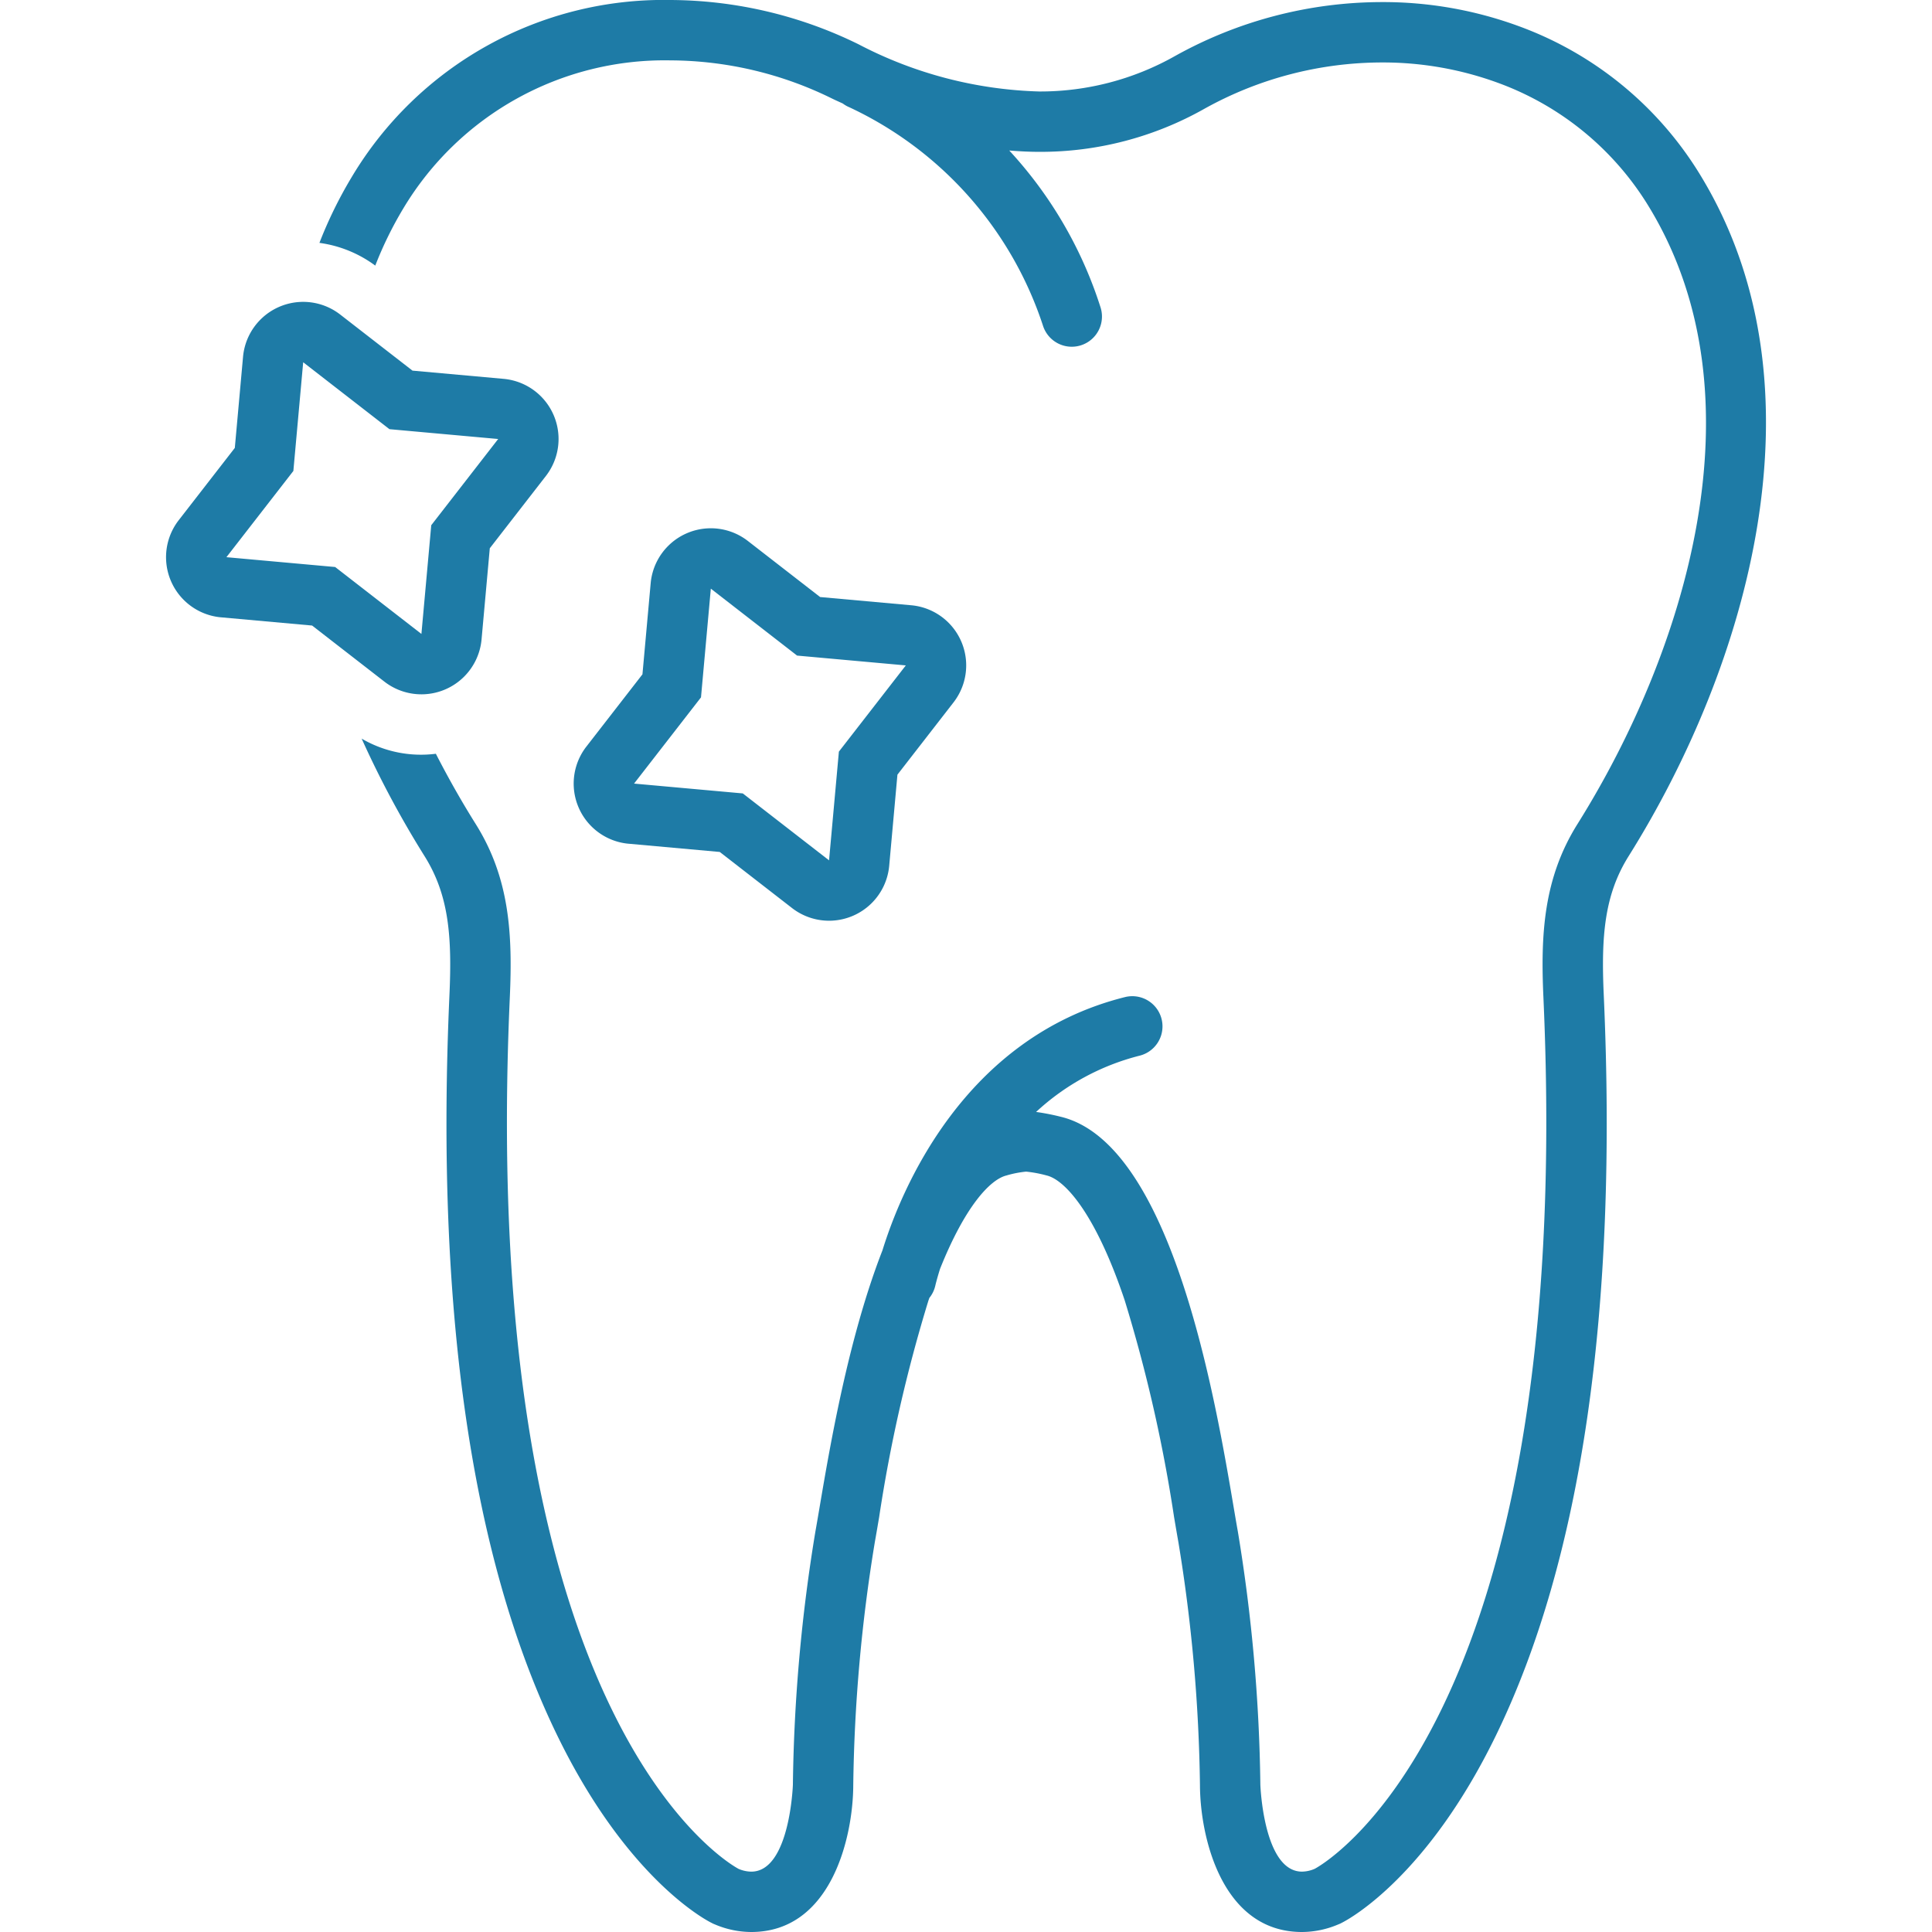 <svg height='300px' width='300px'  fill="#1e7ba6" xmlns="http://www.w3.org/2000/svg" data-name="Layer 1" viewBox="0 0 128 128" x="0px" y="0px"><title>human Anatomy 02 final</title><path d="M100.624,1.734A26.063,26.063,0,0,0,91.552.138,28.208,28.208,0,0,0,77.823,3.726a18.172,18.172,0,0,1-8.967,2.335A27.464,27.464,0,0,1,56.876,2.932,28.493,28.493,0,0,0,44.413,0,24.06,24.06,0,0,0,23.287,11.755a28.422,28.422,0,0,0-2.124,4.336,8.03,8.03,0,0,1,3.7,1.506,24.698,24.698,0,0,1,1.852-3.779A20.182,20.182,0,0,1,44.413,4,24.395,24.395,0,0,1,55.114,6.523c.24.118.484.224.725.336a1.988,1.988,0,0,0,.44.251A24.346,24.346,0,0,1,69.11,21.608a2.001,2.001,0,0,0,3.812-1.217,27.653,27.653,0,0,0-6.056-10.42c.663.054,1.327.089,1.991.089a22.058,22.058,0,0,0,10.919-2.843A24.248,24.248,0,0,1,91.552,4.138a22.166,22.166,0,0,1,7.684,1.347,19.529,19.529,0,0,1,10.08,8.331c7.582,12.599,2.313,29.422-4.804,40.778-2.254,3.597-2.445,7.322-2.257,11.478,2.191,48.824-15.154,57.743-15.154,57.743A2.194,2.194,0,0,1,86.26,124c-2.559,0-2.758-5.753-2.758-5.755A110.57,110.57,0,0,0,82.012,101.475c-1.036-5.773-3.732-25.592-11.753-27.491a14.851,14.851,0,0,0-1.616-.314,15.775,15.775,0,0,1,6.86-3.729,2,2,0,1,0-.97-3.881c-10.746,2.686-14.869,12.901-16.067,16.776-2.604,6.671-3.823,15.179-4.445,18.64a110.593,110.593,0,0,0-1.49,16.77c0,.002-.199,5.755-2.759,5.755a2.194,2.194,0,0,1-.841-.184s-17.346-8.919-15.154-57.743c.186-4.156-.003-7.882-2.259-11.478-.919-1.467-1.807-3.028-2.641-4.657A7.786,7.786,0,0,1,23.96,48.935a65.348,65.348,0,0,0,4.166,7.783c1.611,2.568,1.825,5.309,1.652,9.176-.939,20.922,1.468,37.446,7.155,49.112,4.515,9.261,9.601,12.077,10.166,12.367l.146.075.151.063A6.181,6.181,0,0,0,49.77,128c5.317,0,6.744-6.309,6.76-9.697a106.982,106.982,0,0,1,1.428-16.123c.084-.469.18-1.032.288-1.669a99.226,99.226,0,0,1,3.257-14.32c.023-.07.047-.133.07-.202a1.984,1.984,0,0,0,.393-.809c.005-.022.102-.439.315-1.117,1.645-4.115,3.302-5.909,4.393-6.183a7.018,7.018,0,0,1,1.31-.257,8.414,8.414,0,0,1,1.353.253c1.261.299,3.284,2.629,5.176,8.271a98.918,98.918,0,0,1,3.273,14.368c.108.635.203,1.196.287,1.666a107.133,107.133,0,0,1,1.428,16.122C79.517,121.692,80.944,128,86.26,128a6.174,6.174,0,0,0,2.377-.491l.15-.062.144-.074c.565-.291,5.65-3.106,10.165-12.367,5.687-11.665,8.095-28.189,7.156-49.112-.174-3.865.04-6.606,1.651-9.175,7.867-12.554,13.271-30.958,4.842-44.964A23.515,23.515,0,0,0,100.624,1.734Z"></path><path d="M14.641,40.899l6.037.545L25.467,45.16a4.001,4.001,0,0,0,6.438-2.8l.545-6.036,3.716-4.788a4,4,0,0,0-2.801-6.436l-6.037-.545L22.54,20.84A4.001,4.001,0,0,0,16.102,23.64l-.545,6.036-3.716,4.788a4,4,0,0,0,2.801,6.436Zm4.795-9.697L20.087,24l5.715,4.434,7.204.651-4.435,5.713L27.92,42l-5.715-4.434-7.204-.651Z"></path><path d="M41.648,55.899l6.037.545L52.474,60.16a4.001,4.001,0,0,0,6.438-2.8l.545-6.036,3.716-4.788a4,4,0,0,0-2.801-6.436l-6.037-.545L49.547,35.84a4.001,4.001,0,0,0-6.438,2.8l-.545,6.036-3.716,4.788a4,4,0,0,0,2.801,6.436Zm4.795-9.697L47.094,39l5.715,4.434,7.204.651-4.435,5.713L54.927,57l-5.715-4.434-7.204-.651Z"></path></svg>
